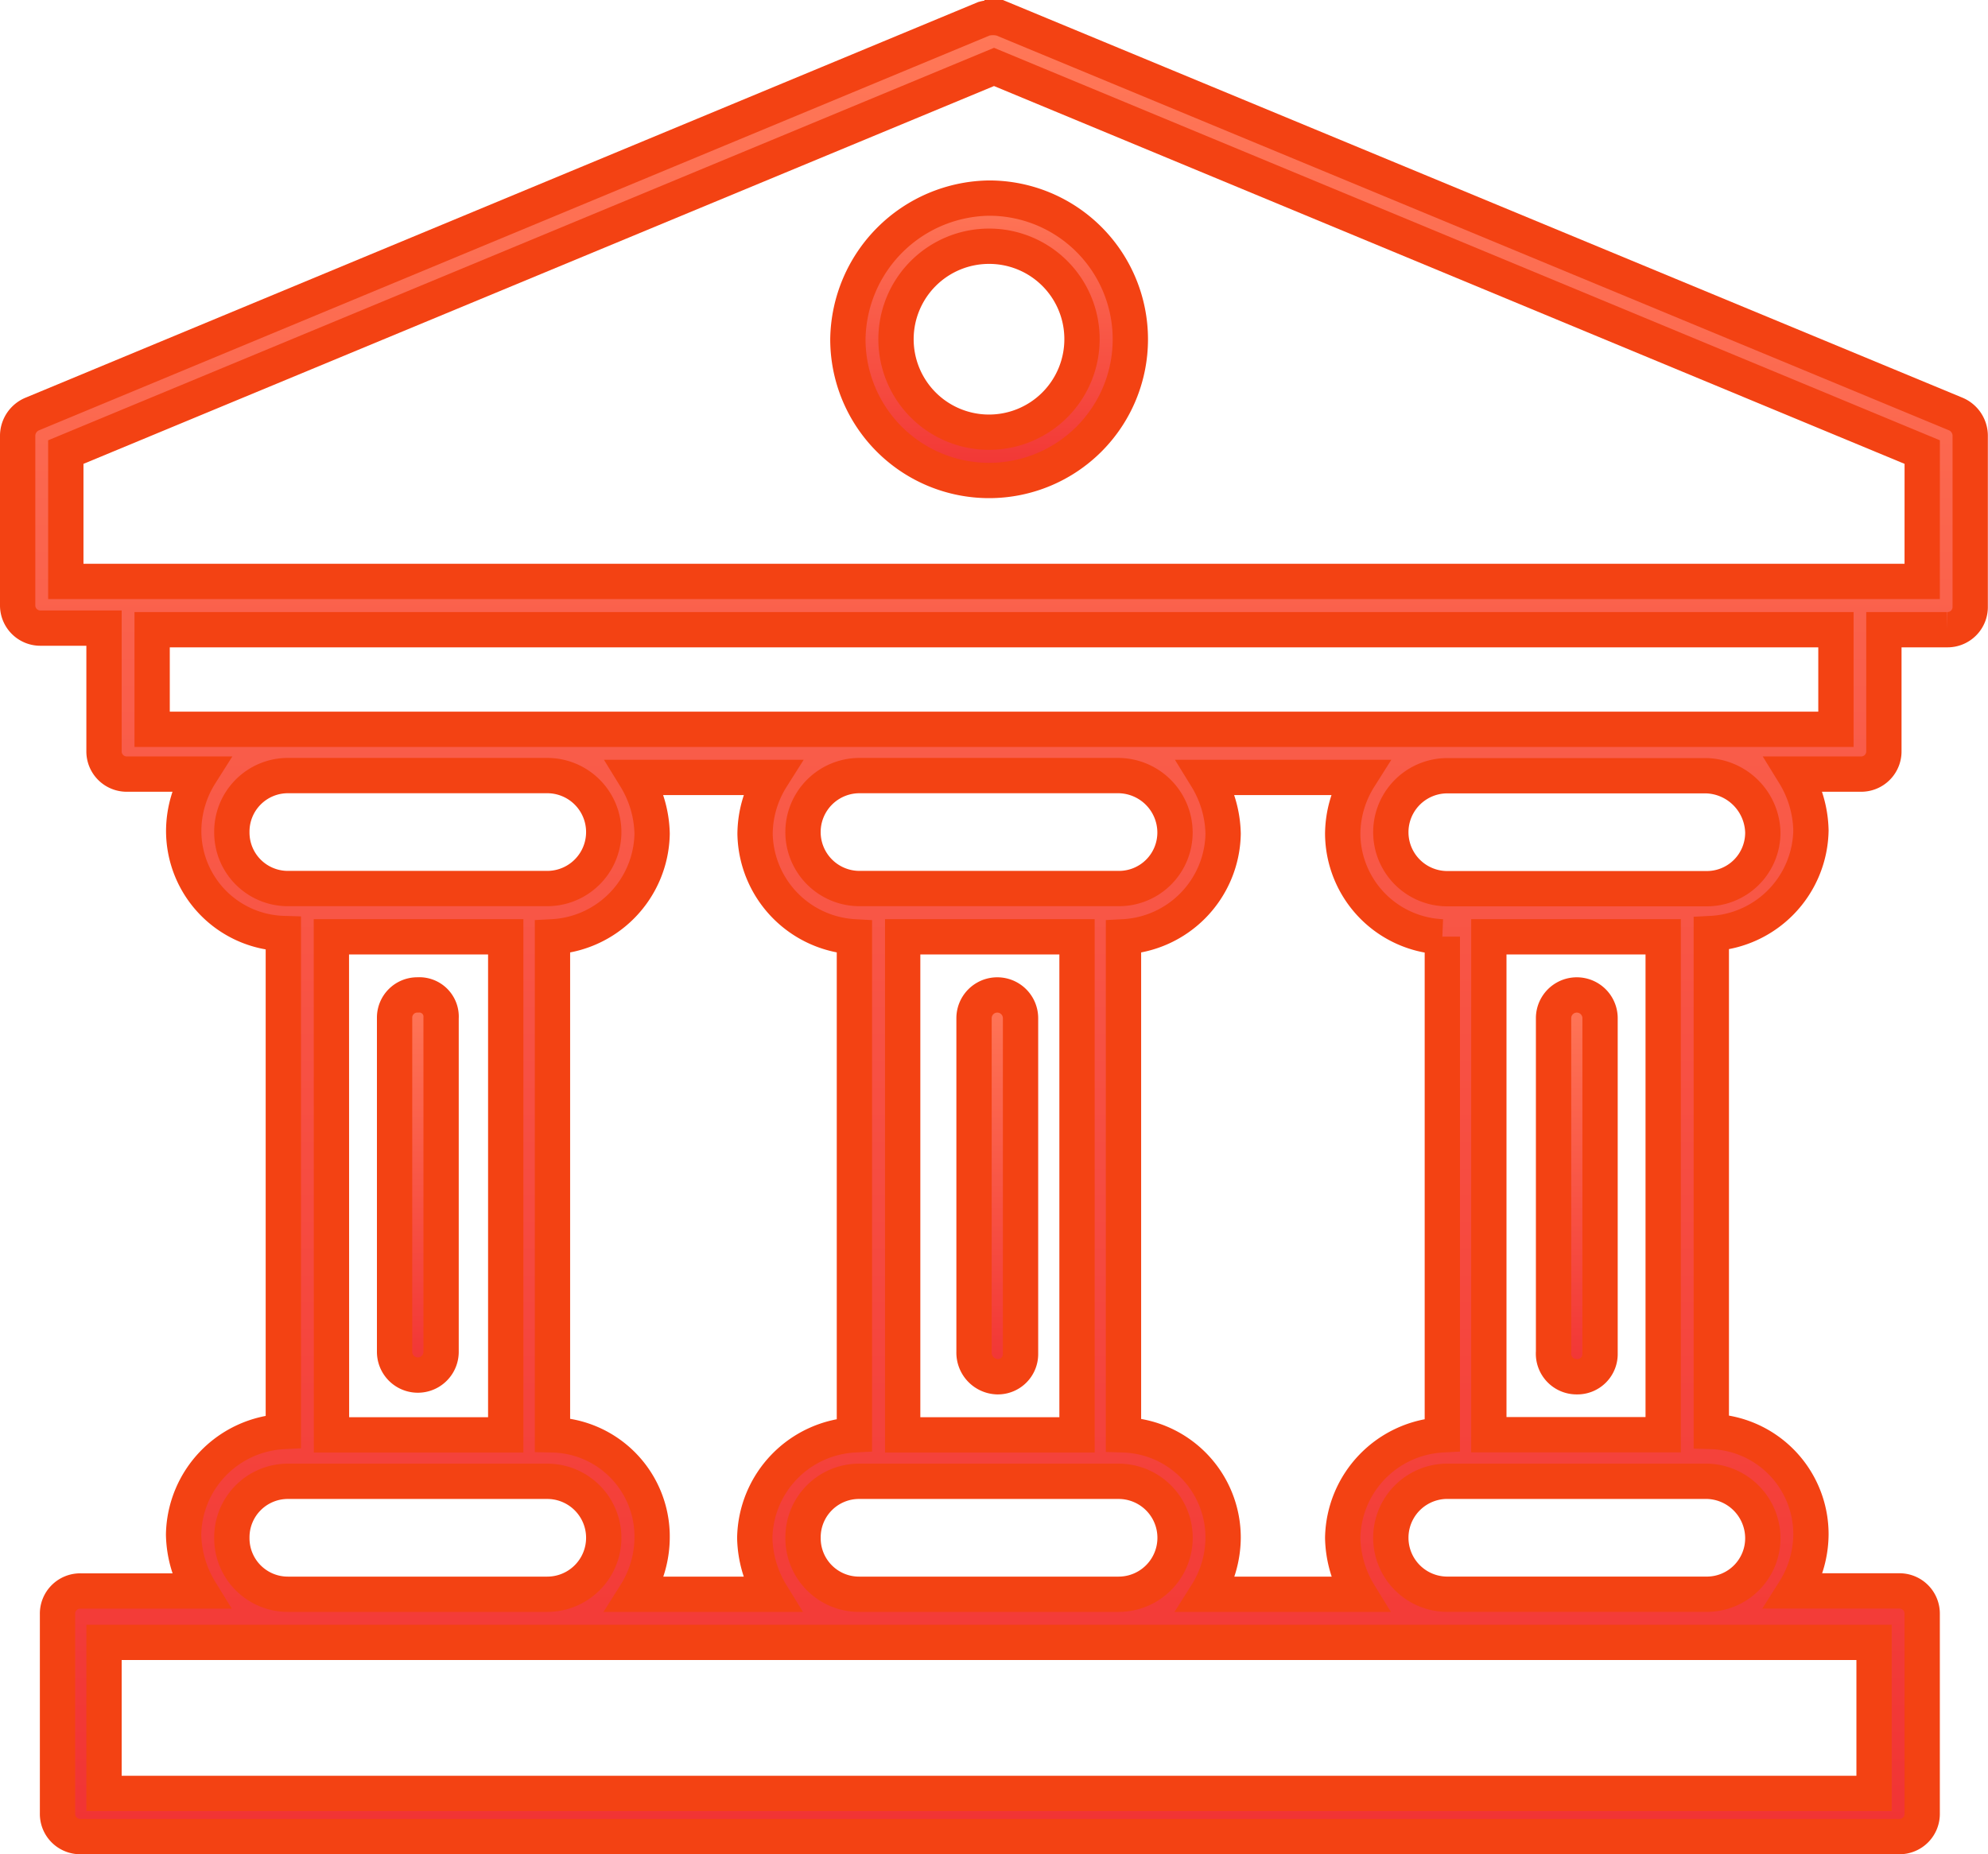 <svg xmlns="http://www.w3.org/2000/svg" xmlns:xlink="http://www.w3.org/1999/xlink" width="56.307" height="52.531" viewBox="0 0 56.307 52.531">
  <defs>
    <linearGradient id="linear-gradient" x1="0.5" x2="0.5" y2="1" gradientUnits="objectBoundingBox">
      <stop offset="0" stop-color="#ff7757"/>
      <stop offset="1" stop-color="#f13434"/>
    </linearGradient>
  </defs>
  <g id="Group_60" data-name="Group 60" transform="translate(0.5 0.497)">
    <path id="Path_48" data-name="Path 48" d="M60.084,20.353l-27-11.193a.966.966,0,0,0-.517,0L5.623,20.353a.67.67,0,0,0-.423.611v4.8a.643.643,0,0,0,.658.658H7.646V29.9a.643.643,0,0,0,.658.658h2.069a3.039,3.039,0,0,0-.47,1.6,2.911,2.911,0,0,0,2.822,2.916V49.183A2.977,2.977,0,0,0,9.9,52.1a3.171,3.171,0,0,0,.47,1.6H6.987a.643.643,0,0,0-.658.658V60a.643.643,0,0,0,.658.658h51.5A.643.643,0,0,0,59.143,60V54.356a.643.643,0,0,0-.658-.658H55.522a3.039,3.039,0,0,0,.47-1.6,2.911,2.911,0,0,0-2.822-2.916V35.074a2.977,2.977,0,0,0,2.822-2.916,3.171,3.171,0,0,0-.47-1.6H57.4a.643.643,0,0,0,.658-.658V26.467h1.787a.643.643,0,0,0,.658-.658V20.965A.67.67,0,0,0,60.084,20.353ZM11.267,32.2a1.586,1.586,0,0,1,1.6-1.6H20.2a1.6,1.6,0,0,1,0,3.2H12.866A1.586,1.586,0,0,1,11.267,32.2Zm34.285,2.963V49.277a2.977,2.977,0,0,0-2.822,2.916,3.171,3.171,0,0,0,.47,1.6H38.873a3.039,3.039,0,0,0,.47-1.6,2.911,2.911,0,0,0-2.822-2.916V35.168a2.977,2.977,0,0,0,2.822-2.916,3.171,3.171,0,0,0-.47-1.6H43.2a3.039,3.039,0,0,0-.47,1.6A2.943,2.943,0,0,0,45.552,35.168Zm6.255,14.109H46.869V35.168h4.938ZM27.445,52.193a1.586,1.586,0,0,1,1.6-1.6h7.337a1.6,1.6,0,0,1,0,3.2H29.044A1.586,1.586,0,0,1,27.445,52.193Zm7.713-2.916H30.267V35.168h4.938V49.277ZM37.98,32.2a1.586,1.586,0,0,1-1.6,1.6H29.044a1.6,1.6,0,0,1,0-3.2h7.337A1.616,1.616,0,0,1,37.98,32.2ZM28.9,35.168V49.277a2.977,2.977,0,0,0-2.822,2.916,3.171,3.171,0,0,0,.47,1.6H22.7a3.039,3.039,0,0,0,.47-1.6,2.881,2.881,0,0,0-2.822-2.916V35.168a2.977,2.977,0,0,0,2.822-2.916,3.171,3.171,0,0,0-.47-1.6h3.856a3.039,3.039,0,0,0-.47,1.6A2.977,2.977,0,0,0,28.9,35.168Zm-14.814,0h4.938V49.277H14.089ZM11.267,52.193a1.586,1.586,0,0,1,1.6-1.6H20.2a1.6,1.6,0,0,1,0,3.2H12.866A1.586,1.586,0,0,1,11.267,52.193ZM57.78,59.435H7.646v-4.28H57.78Zm-3.151-7.243a1.586,1.586,0,0,1-1.6,1.6H45.693a1.6,1.6,0,0,1,0-3.2H53.03A1.616,1.616,0,0,1,54.629,52.193Zm0-19.988a1.586,1.586,0,0,1-1.6,1.6H45.693a1.6,1.6,0,0,1,0-3.2H53.03A1.648,1.648,0,0,1,54.629,32.2ZM56.7,29.289H9.009V26.467H56.7ZM59.143,25.1H6.564V21.435l26.29-10.911,26.29,10.911Z" transform="translate(-5.2 -9.125)" stroke="#f34213" stroke-width="1" fill="url(#linear-gradient)"/>
    <path id="Path_49" data-name="Path 49" d="M55.2,24a4,4,0,1,0,4-4A4.056,4.056,0,0,0,55.2,24Zm6.631,0A2.634,2.634,0,1,1,59.2,21.364,2.629,2.629,0,0,1,61.831,24Z" transform="translate(-31.685 -14.885)" stroke="#f34213" stroke-width="1" fill="url(#linear-gradient)"/>
    <path id="Path_50" data-name="Path 50" d="M63.458,78.817a.643.643,0,0,0,.658-.658v-9.5a.658.658,0,1,0-1.317,0v9.453A.683.683,0,0,0,63.458,78.817Z" transform="translate(-35.711 -40.311)" stroke="#f34213" stroke-width="1" fill="url(#linear-gradient)"/>
    <path id="Path_51" data-name="Path 51" d="M98.353,78.817a.643.643,0,0,0,.658-.658v-9.5a.658.658,0,1,0-1.317,0v9.453A.654.654,0,0,0,98.353,78.817Z" transform="translate(-54.192 -40.311)" stroke="#f34213" stroke-width="1" fill="url(#linear-gradient)"/>
    <path id="Path_52" data-name="Path 52" d="M28.558,68a.643.643,0,0,0-.658.658v9.453a.658.658,0,1,0,1.317,0V68.658A.617.617,0,0,0,28.558,68Z" transform="translate(-17.224 -40.311)" stroke="#f34213" stroke-width="1" fill="url(#linear-gradient)"/>
  </g>
</svg>
